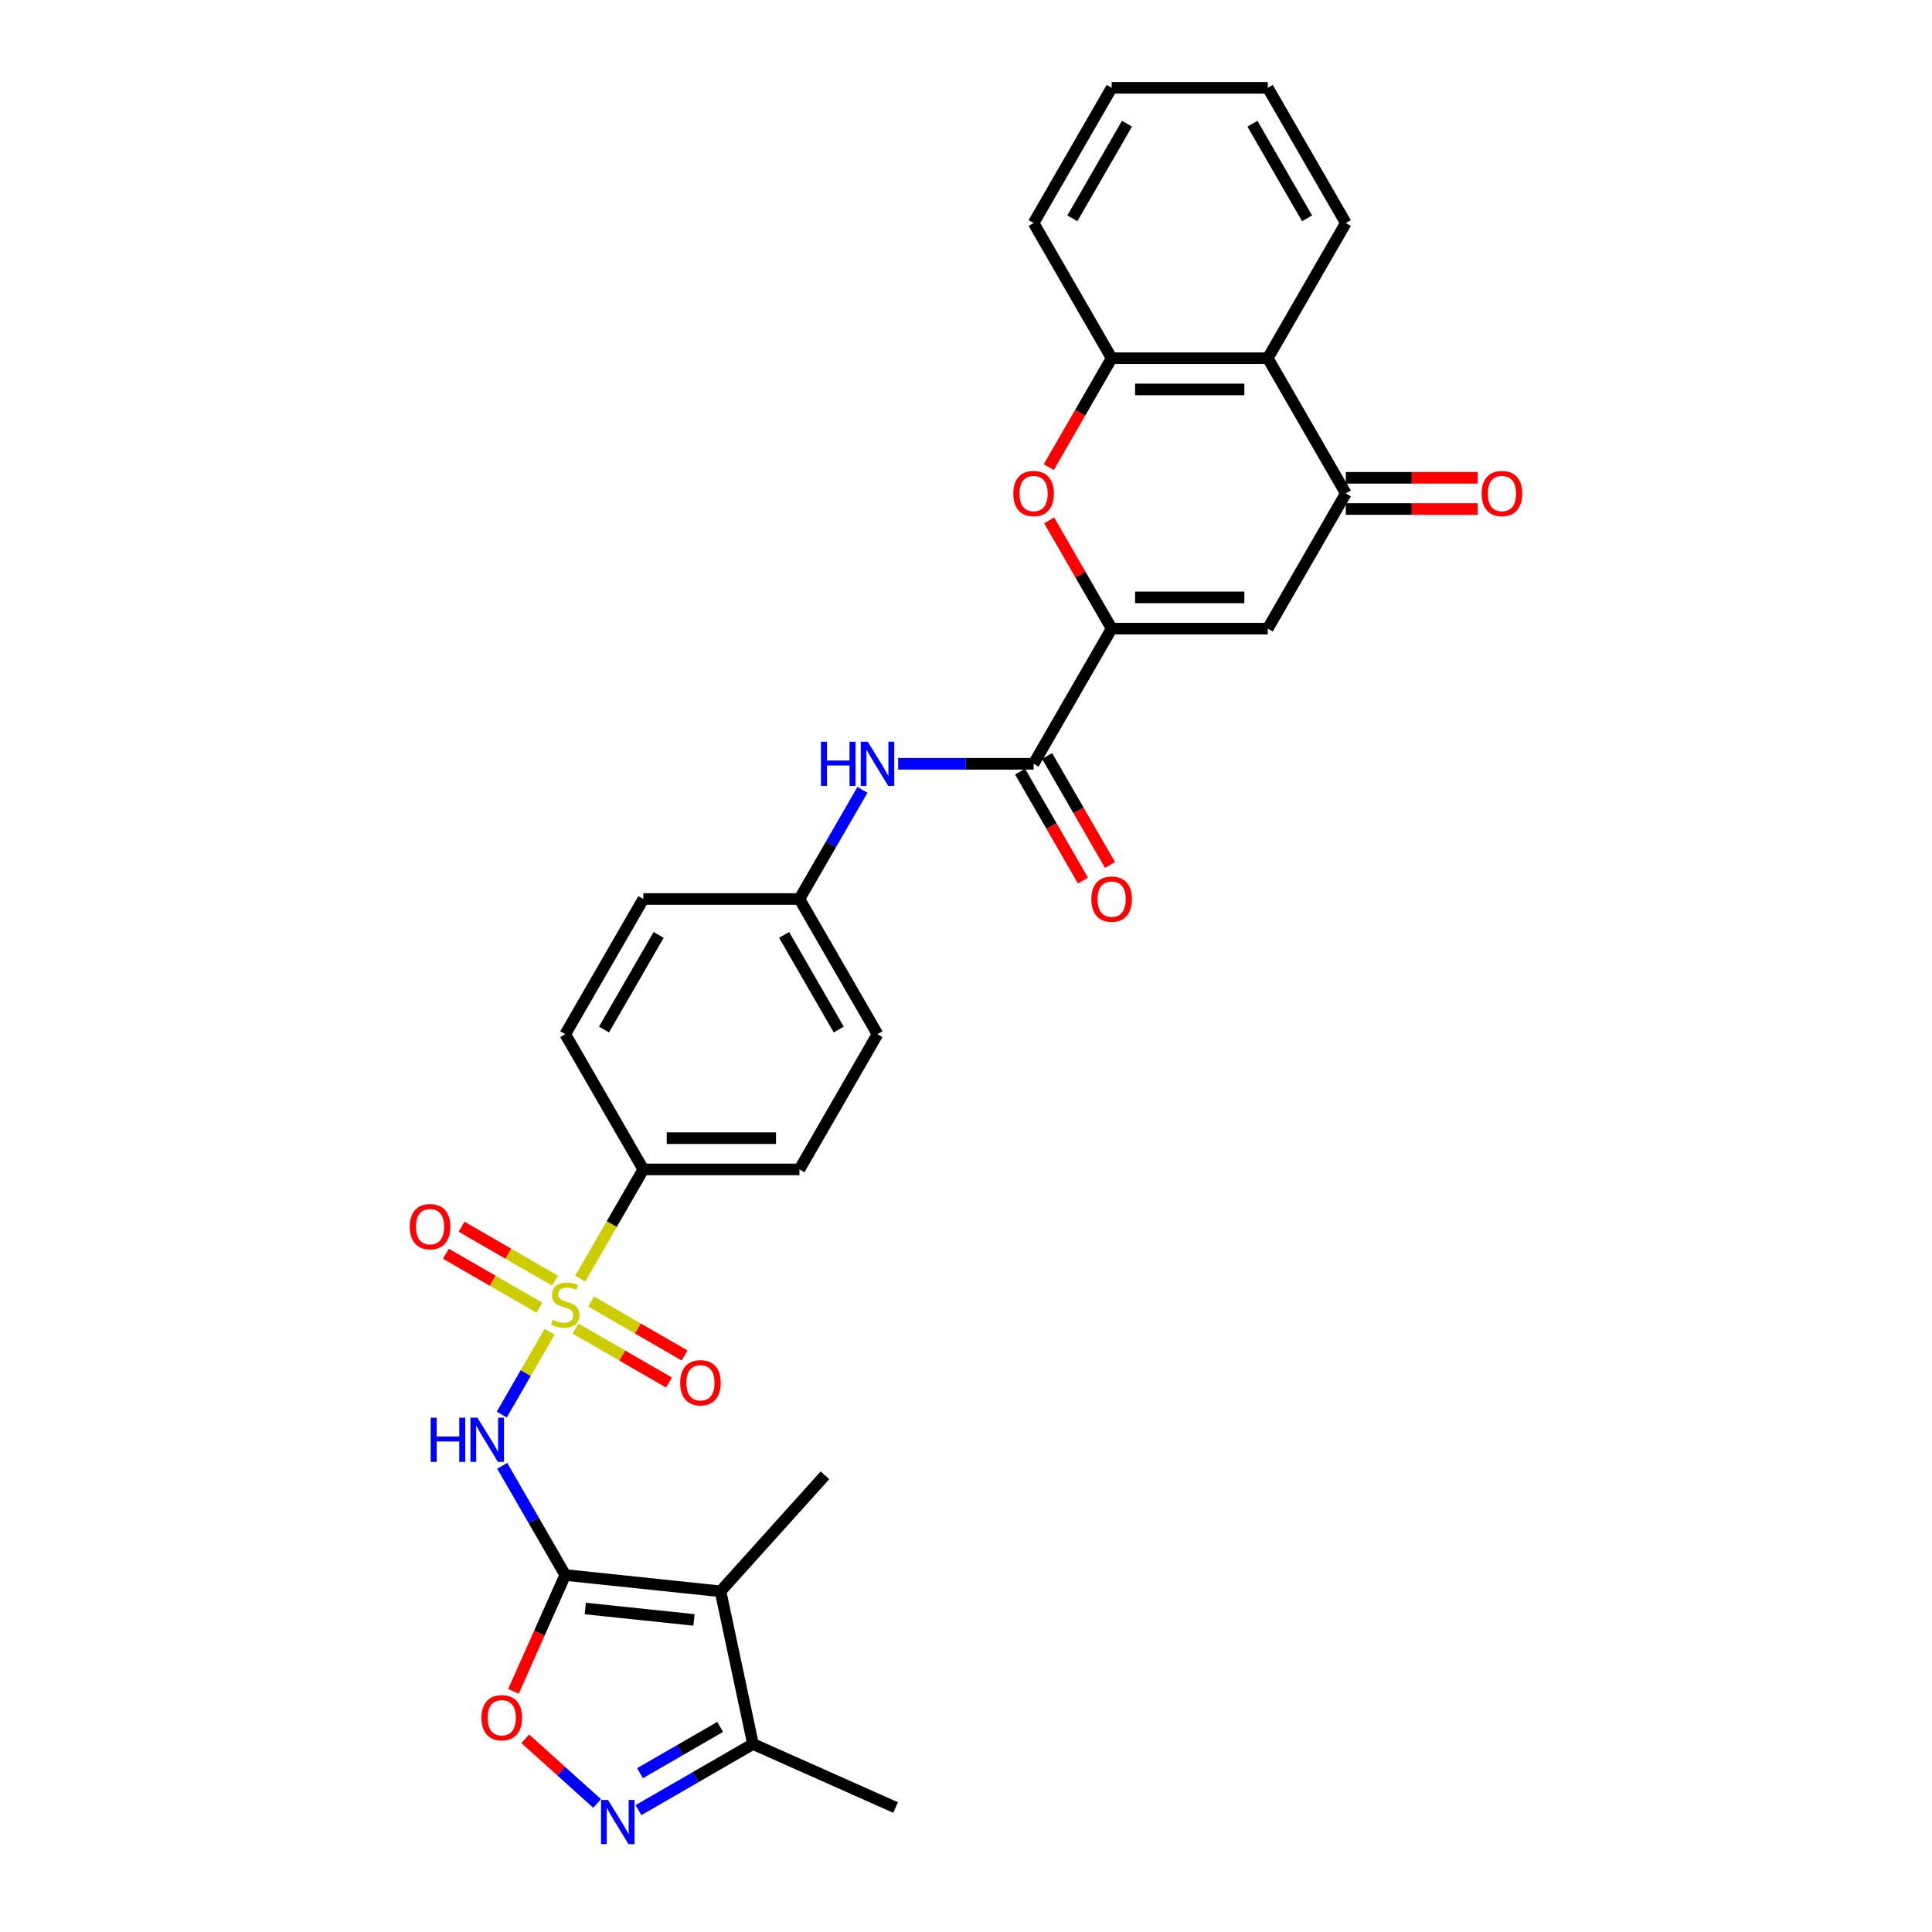 <?xml version='1.0' encoding='iso-8859-1'?>
<svg version='1.1' baseProfile='full'
              xmlns='http://www.w3.org/2000/svg'
                      xmlns:rdkit='http://www.rdkit.org/xml'
                      xmlns:xlink='http://www.w3.org/1999/xlink'
                  xml:space='preserve'
width='1000px' height='1000px' viewBox='0 0 1000 1000'>
<!-- END OF HEADER -->
<rect style='opacity:1.0;fill:#FFFFFF;stroke:none' width='1000' height='1000' x='0' y='0'> </rect>
<path class='bond-1' d='M 284.469,689.304 L 272.091,710.743' style='fill:none;fill-rule:evenodd;stroke:#CCCC00;stroke-width:6px;stroke-linecap:butt;stroke-linejoin:miter;stroke-opacity:1' />
<path class='bond-1' d='M 272.091,710.743 L 259.713,732.182' style='fill:none;fill-rule:evenodd;stroke:#0000FF;stroke-width:6px;stroke-linecap:butt;stroke-linejoin:miter;stroke-opacity:1' />
<path class='bond-13' d='M 300.331,661.83 L 316.655,633.556' style='fill:none;fill-rule:evenodd;stroke:#CCCC00;stroke-width:6px;stroke-linecap:butt;stroke-linejoin:miter;stroke-opacity:1' />
<path class='bond-13' d='M 316.655,633.556 L 332.979,605.282' style='fill:none;fill-rule:evenodd;stroke:#000000;stroke-width:6px;stroke-linecap:butt;stroke-linejoin:miter;stroke-opacity:1' />
<path class='bond-15' d='M 287.26,662.86 L 263.077,648.898' style='fill:none;fill-rule:evenodd;stroke:#CCCC00;stroke-width:6px;stroke-linecap:butt;stroke-linejoin:miter;stroke-opacity:1' />
<path class='bond-15' d='M 263.077,648.898 L 238.893,634.935' style='fill:none;fill-rule:evenodd;stroke:#FF0000;stroke-width:6px;stroke-linecap:butt;stroke-linejoin:miter;stroke-opacity:1' />
<path class='bond-15' d='M 279.18,676.856 L 254.996,662.893' style='fill:none;fill-rule:evenodd;stroke:#CCCC00;stroke-width:6px;stroke-linecap:butt;stroke-linejoin:miter;stroke-opacity:1' />
<path class='bond-15' d='M 254.996,662.893 L 230.813,648.931' style='fill:none;fill-rule:evenodd;stroke:#FF0000;stroke-width:6px;stroke-linecap:butt;stroke-linejoin:miter;stroke-opacity:1' />
<path class='bond-16' d='M 297.894,687.66 L 322.077,701.623' style='fill:none;fill-rule:evenodd;stroke:#CCCC00;stroke-width:6px;stroke-linecap:butt;stroke-linejoin:miter;stroke-opacity:1' />
<path class='bond-16' d='M 322.077,701.623 L 346.261,715.585' style='fill:none;fill-rule:evenodd;stroke:#FF0000;stroke-width:6px;stroke-linecap:butt;stroke-linejoin:miter;stroke-opacity:1' />
<path class='bond-16' d='M 305.974,673.665 L 330.158,687.627' style='fill:none;fill-rule:evenodd;stroke:#CCCC00;stroke-width:6px;stroke-linecap:butt;stroke-linejoin:miter;stroke-opacity:1' />
<path class='bond-16' d='M 330.158,687.627 L 354.341,701.589' style='fill:none;fill-rule:evenodd;stroke:#FF0000;stroke-width:6px;stroke-linecap:butt;stroke-linejoin:miter;stroke-opacity:1' />
<path class='bond-0' d='M 292.577,815.217 L 276.262,786.959' style='fill:none;fill-rule:evenodd;stroke:#000000;stroke-width:6px;stroke-linecap:butt;stroke-linejoin:miter;stroke-opacity:1' />
<path class='bond-0' d='M 276.262,786.959 L 259.947,758.7' style='fill:none;fill-rule:evenodd;stroke:#0000FF;stroke-width:6px;stroke-linecap:butt;stroke-linejoin:miter;stroke-opacity:1' />
<path class='bond-2' d='M 292.577,815.217 L 372.938,823.663' style='fill:none;fill-rule:evenodd;stroke:#000000;stroke-width:6px;stroke-linecap:butt;stroke-linejoin:miter;stroke-opacity:1' />
<path class='bond-2' d='M 302.942,832.556 L 359.195,838.469' style='fill:none;fill-rule:evenodd;stroke:#000000;stroke-width:6px;stroke-linecap:butt;stroke-linejoin:miter;stroke-opacity:1' />
<path class='bond-7' d='M 292.577,815.217 L 279.17,845.33' style='fill:none;fill-rule:evenodd;stroke:#000000;stroke-width:6px;stroke-linecap:butt;stroke-linejoin:miter;stroke-opacity:1' />
<path class='bond-7' d='M 279.17,845.33 L 265.762,875.444' style='fill:none;fill-rule:evenodd;stroke:#FF0000;stroke-width:6px;stroke-linecap:butt;stroke-linejoin:miter;stroke-opacity:1' />
<path class='bond-12' d='M 372.938,823.663 L 389.738,902.702' style='fill:none;fill-rule:evenodd;stroke:#000000;stroke-width:6px;stroke-linecap:butt;stroke-linejoin:miter;stroke-opacity:1' />
<path class='bond-22' d='M 372.938,823.663 L 427.007,763.614' style='fill:none;fill-rule:evenodd;stroke:#000000;stroke-width:6px;stroke-linecap:butt;stroke-linejoin:miter;stroke-opacity:1' />
<path class='bond-3' d='M 575.391,325.368 L 534.989,395.347' style='fill:none;fill-rule:evenodd;stroke:#000000;stroke-width:6px;stroke-linecap:butt;stroke-linejoin:miter;stroke-opacity:1' />
<path class='bond-4' d='M 575.391,325.368 L 656.195,325.368' style='fill:none;fill-rule:evenodd;stroke:#000000;stroke-width:6px;stroke-linecap:butt;stroke-linejoin:miter;stroke-opacity:1' />
<path class='bond-4' d='M 587.512,309.207 L 644.075,309.207' style='fill:none;fill-rule:evenodd;stroke:#000000;stroke-width:6px;stroke-linecap:butt;stroke-linejoin:miter;stroke-opacity:1' />
<path class='bond-6' d='M 575.391,325.368 L 559.216,297.352' style='fill:none;fill-rule:evenodd;stroke:#000000;stroke-width:6px;stroke-linecap:butt;stroke-linejoin:miter;stroke-opacity:1' />
<path class='bond-6' d='M 559.216,297.352 L 543.041,269.337' style='fill:none;fill-rule:evenodd;stroke:#FF0000;stroke-width:6px;stroke-linecap:butt;stroke-linejoin:miter;stroke-opacity:1' />
<path class='bond-8' d='M 656.195,325.368 L 696.597,255.39' style='fill:none;fill-rule:evenodd;stroke:#000000;stroke-width:6px;stroke-linecap:butt;stroke-linejoin:miter;stroke-opacity:1' />
<path class='bond-5' d='M 309.062,933.471 L 290.469,916.729' style='fill:none;fill-rule:evenodd;stroke:#0000FF;stroke-width:6px;stroke-linecap:butt;stroke-linejoin:miter;stroke-opacity:1' />
<path class='bond-5' d='M 290.469,916.729 L 271.876,899.988' style='fill:none;fill-rule:evenodd;stroke:#FF0000;stroke-width:6px;stroke-linecap:butt;stroke-linejoin:miter;stroke-opacity:1' />
<path class='bond-31' d='M 330.459,936.927 L 360.099,919.814' style='fill:none;fill-rule:evenodd;stroke:#0000FF;stroke-width:6px;stroke-linecap:butt;stroke-linejoin:miter;stroke-opacity:1' />
<path class='bond-31' d='M 360.099,919.814 L 389.738,902.702' style='fill:none;fill-rule:evenodd;stroke:#000000;stroke-width:6px;stroke-linecap:butt;stroke-linejoin:miter;stroke-opacity:1' />
<path class='bond-31' d='M 331.27,917.797 L 352.018,905.819' style='fill:none;fill-rule:evenodd;stroke:#0000FF;stroke-width:6px;stroke-linecap:butt;stroke-linejoin:miter;stroke-opacity:1' />
<path class='bond-31' d='M 352.018,905.819 L 372.766,893.84' style='fill:none;fill-rule:evenodd;stroke:#000000;stroke-width:6px;stroke-linecap:butt;stroke-linejoin:miter;stroke-opacity:1' />
<path class='bond-11' d='M 542.836,241.798 L 559.114,213.605' style='fill:none;fill-rule:evenodd;stroke:#FF0000;stroke-width:6px;stroke-linecap:butt;stroke-linejoin:miter;stroke-opacity:1' />
<path class='bond-11' d='M 559.114,213.605 L 575.391,185.411' style='fill:none;fill-rule:evenodd;stroke:#000000;stroke-width:6px;stroke-linecap:butt;stroke-linejoin:miter;stroke-opacity:1' />
<path class='bond-17' d='M 696.597,263.47 L 730.737,263.47' style='fill:none;fill-rule:evenodd;stroke:#000000;stroke-width:6px;stroke-linecap:butt;stroke-linejoin:miter;stroke-opacity:1' />
<path class='bond-17' d='M 730.737,263.47 L 764.877,263.47' style='fill:none;fill-rule:evenodd;stroke:#FF0000;stroke-width:6px;stroke-linecap:butt;stroke-linejoin:miter;stroke-opacity:1' />
<path class='bond-17' d='M 696.597,247.309 L 730.737,247.309' style='fill:none;fill-rule:evenodd;stroke:#000000;stroke-width:6px;stroke-linecap:butt;stroke-linejoin:miter;stroke-opacity:1' />
<path class='bond-17' d='M 730.737,247.309 L 764.877,247.309' style='fill:none;fill-rule:evenodd;stroke:#FF0000;stroke-width:6px;stroke-linecap:butt;stroke-linejoin:miter;stroke-opacity:1' />
<path class='bond-32' d='M 696.597,255.39 L 656.195,185.411' style='fill:none;fill-rule:evenodd;stroke:#000000;stroke-width:6px;stroke-linecap:butt;stroke-linejoin:miter;stroke-opacity:1' />
<path class='bond-9' d='M 534.989,395.347 L 499.936,395.347' style='fill:none;fill-rule:evenodd;stroke:#000000;stroke-width:6px;stroke-linecap:butt;stroke-linejoin:miter;stroke-opacity:1' />
<path class='bond-9' d='M 499.936,395.347 L 464.884,395.347' style='fill:none;fill-rule:evenodd;stroke:#0000FF;stroke-width:6px;stroke-linecap:butt;stroke-linejoin:miter;stroke-opacity:1' />
<path class='bond-18' d='M 527.991,399.387 L 544.269,427.58' style='fill:none;fill-rule:evenodd;stroke:#000000;stroke-width:6px;stroke-linecap:butt;stroke-linejoin:miter;stroke-opacity:1' />
<path class='bond-18' d='M 544.269,427.58 L 560.546,455.774' style='fill:none;fill-rule:evenodd;stroke:#FF0000;stroke-width:6px;stroke-linecap:butt;stroke-linejoin:miter;stroke-opacity:1' />
<path class='bond-18' d='M 541.987,391.306 L 558.265,419.5' style='fill:none;fill-rule:evenodd;stroke:#000000;stroke-width:6px;stroke-linecap:butt;stroke-linejoin:miter;stroke-opacity:1' />
<path class='bond-18' d='M 558.265,419.5 L 574.542,447.693' style='fill:none;fill-rule:evenodd;stroke:#FF0000;stroke-width:6px;stroke-linecap:butt;stroke-linejoin:miter;stroke-opacity:1' />
<path class='bond-10' d='M 656.195,185.411 L 575.391,185.411' style='fill:none;fill-rule:evenodd;stroke:#000000;stroke-width:6px;stroke-linecap:butt;stroke-linejoin:miter;stroke-opacity:1' />
<path class='bond-10' d='M 644.075,201.572 L 587.512,201.572' style='fill:none;fill-rule:evenodd;stroke:#000000;stroke-width:6px;stroke-linecap:butt;stroke-linejoin:miter;stroke-opacity:1' />
<path class='bond-25' d='M 656.195,185.411 L 696.597,115.433' style='fill:none;fill-rule:evenodd;stroke:#000000;stroke-width:6px;stroke-linecap:butt;stroke-linejoin:miter;stroke-opacity:1' />
<path class='bond-26' d='M 575.391,185.411 L 534.989,115.433' style='fill:none;fill-rule:evenodd;stroke:#000000;stroke-width:6px;stroke-linecap:butt;stroke-linejoin:miter;stroke-opacity:1' />
<path class='bond-27' d='M 389.738,902.702 L 463.557,935.568' style='fill:none;fill-rule:evenodd;stroke:#000000;stroke-width:6px;stroke-linecap:butt;stroke-linejoin:miter;stroke-opacity:1' />
<path class='bond-19' d='M 332.979,605.282 L 413.783,605.282' style='fill:none;fill-rule:evenodd;stroke:#000000;stroke-width:6px;stroke-linecap:butt;stroke-linejoin:miter;stroke-opacity:1' />
<path class='bond-19' d='M 345.1,589.121 L 401.662,589.121' style='fill:none;fill-rule:evenodd;stroke:#000000;stroke-width:6px;stroke-linecap:butt;stroke-linejoin:miter;stroke-opacity:1' />
<path class='bond-20' d='M 332.979,605.282 L 292.577,535.303' style='fill:none;fill-rule:evenodd;stroke:#000000;stroke-width:6px;stroke-linecap:butt;stroke-linejoin:miter;stroke-opacity:1' />
<path class='bond-14' d='M 446.413,408.808 L 430.098,437.067' style='fill:none;fill-rule:evenodd;stroke:#0000FF;stroke-width:6px;stroke-linecap:butt;stroke-linejoin:miter;stroke-opacity:1' />
<path class='bond-14' d='M 430.098,437.067 L 413.783,465.325' style='fill:none;fill-rule:evenodd;stroke:#000000;stroke-width:6px;stroke-linecap:butt;stroke-linejoin:miter;stroke-opacity:1' />
<path class='bond-24' d='M 413.783,605.282 L 454.185,535.303' style='fill:none;fill-rule:evenodd;stroke:#000000;stroke-width:6px;stroke-linecap:butt;stroke-linejoin:miter;stroke-opacity:1' />
<path class='bond-23' d='M 292.577,535.303 L 332.979,465.325' style='fill:none;fill-rule:evenodd;stroke:#000000;stroke-width:6px;stroke-linecap:butt;stroke-linejoin:miter;stroke-opacity:1' />
<path class='bond-23' d='M 312.633,532.887 L 340.914,483.902' style='fill:none;fill-rule:evenodd;stroke:#000000;stroke-width:6px;stroke-linecap:butt;stroke-linejoin:miter;stroke-opacity:1' />
<path class='bond-21' d='M 413.783,465.325 L 332.979,465.325' style='fill:none;fill-rule:evenodd;stroke:#000000;stroke-width:6px;stroke-linecap:butt;stroke-linejoin:miter;stroke-opacity:1' />
<path class='bond-30' d='M 413.783,465.325 L 454.185,535.303' style='fill:none;fill-rule:evenodd;stroke:#000000;stroke-width:6px;stroke-linecap:butt;stroke-linejoin:miter;stroke-opacity:1' />
<path class='bond-30' d='M 405.848,483.902 L 434.129,532.887' style='fill:none;fill-rule:evenodd;stroke:#000000;stroke-width:6px;stroke-linecap:butt;stroke-linejoin:miter;stroke-opacity:1' />
<path class='bond-33' d='M 696.597,115.433 L 656.195,45.455' style='fill:none;fill-rule:evenodd;stroke:#000000;stroke-width:6px;stroke-linecap:butt;stroke-linejoin:miter;stroke-opacity:1' />
<path class='bond-33' d='M 676.541,113.017 L 648.26,64.032' style='fill:none;fill-rule:evenodd;stroke:#000000;stroke-width:6px;stroke-linecap:butt;stroke-linejoin:miter;stroke-opacity:1' />
<path class='bond-29' d='M 534.989,115.433 L 575.391,45.455' style='fill:none;fill-rule:evenodd;stroke:#000000;stroke-width:6px;stroke-linecap:butt;stroke-linejoin:miter;stroke-opacity:1' />
<path class='bond-29' d='M 555.045,113.017 L 583.327,64.032' style='fill:none;fill-rule:evenodd;stroke:#000000;stroke-width:6px;stroke-linecap:butt;stroke-linejoin:miter;stroke-opacity:1' />
<path class='bond-28' d='M 656.195,45.455 L 575.391,45.455' style='fill:none;fill-rule:evenodd;stroke:#000000;stroke-width:6px;stroke-linecap:butt;stroke-linejoin:miter;stroke-opacity:1' />
<path  class='atom-0' d='M 286.113 683.114
Q 286.371 683.211, 287.438 683.664
Q 288.504 684.116, 289.668 684.407
Q 290.864 684.666, 292.027 684.666
Q 294.193 684.666, 295.454 683.631
Q 296.714 682.565, 296.714 680.722
Q 296.714 679.462, 296.068 678.686
Q 295.454 677.91, 294.484 677.49
Q 293.514 677.07, 291.898 676.585
Q 289.862 675.971, 288.634 675.389
Q 287.438 674.808, 286.565 673.579
Q 285.725 672.351, 285.725 670.283
Q 285.725 667.406, 287.664 665.628
Q 289.636 663.851, 293.514 663.851
Q 296.165 663.851, 299.171 665.111
L 298.427 667.6
Q 295.68 666.469, 293.611 666.469
Q 291.381 666.469, 290.153 667.406
Q 288.925 668.311, 288.957 669.895
Q 288.957 671.123, 289.571 671.866
Q 290.217 672.61, 291.122 673.03
Q 292.06 673.45, 293.611 673.935
Q 295.68 674.581, 296.908 675.228
Q 298.136 675.874, 299.009 677.199
Q 299.914 678.492, 299.914 680.722
Q 299.914 683.89, 297.781 685.603
Q 295.68 687.284, 292.157 687.284
Q 290.12 687.284, 288.569 686.831
Q 287.05 686.411, 285.24 685.668
L 286.113 683.114
' fill='#CCCC00'/>
<path  class='atom-2' d='M 222.908 733.797
L 226.011 733.797
L 226.011 743.525
L 237.711 743.525
L 237.711 733.797
L 240.814 733.797
L 240.814 756.68
L 237.711 756.68
L 237.711 746.111
L 226.011 746.111
L 226.011 756.68
L 222.908 756.68
L 222.908 733.797
' fill='#0000FF'/>
<path  class='atom-2' d='M 247.117 733.797
L 254.615 745.917
Q 255.359 747.113, 256.554 749.279
Q 257.75 751.444, 257.815 751.574
L 257.815 733.797
L 260.853 733.797
L 260.853 756.68
L 257.718 756.68
L 249.67 743.428
Q 248.733 741.877, 247.731 740.099
Q 246.761 738.322, 246.47 737.772
L 246.47 756.68
L 243.497 756.68
L 243.497 733.797
L 247.117 733.797
' fill='#0000FF'/>
<path  class='atom-6' d='M 314.702 931.662
L 322.2 943.782
Q 322.944 944.978, 324.14 947.144
Q 325.336 949.309, 325.4 949.439
L 325.4 931.662
L 328.438 931.662
L 328.438 954.545
L 325.303 954.545
L 317.255 941.294
Q 316.318 939.742, 315.316 937.964
Q 314.346 936.187, 314.055 935.637
L 314.055 954.545
L 311.082 954.545
L 311.082 931.662
L 314.702 931.662
' fill='#0000FF'/>
<path  class='atom-7' d='M 524.485 255.454
Q 524.485 249.96, 527.2 246.889
Q 529.915 243.819, 534.989 243.819
Q 540.064 243.819, 542.779 246.889
Q 545.494 249.96, 545.494 255.454
Q 545.494 261.014, 542.746 264.181
Q 539.999 267.316, 534.989 267.316
Q 529.947 267.316, 527.2 264.181
Q 524.485 261.046, 524.485 255.454
M 534.989 264.731
Q 538.48 264.731, 540.355 262.404
Q 542.262 260.044, 542.262 255.454
Q 542.262 250.962, 540.355 248.699
Q 538.48 246.404, 534.989 246.404
Q 531.498 246.404, 529.591 248.667
Q 527.717 250.929, 527.717 255.454
Q 527.717 260.076, 529.591 262.404
Q 531.498 264.731, 534.989 264.731
' fill='#FF0000'/>
<path  class='atom-8' d='M 249.206 889.1
Q 249.206 883.605, 251.921 880.535
Q 254.636 877.464, 259.711 877.464
Q 264.785 877.464, 267.5 880.535
Q 270.215 883.605, 270.215 889.1
Q 270.215 894.659, 267.468 897.827
Q 264.721 900.962, 259.711 900.962
Q 254.669 900.962, 251.921 897.827
Q 249.206 894.691, 249.206 889.1
M 259.711 898.376
Q 263.202 898.376, 265.076 896.049
Q 266.983 893.689, 266.983 889.1
Q 266.983 884.607, 265.076 882.345
Q 263.202 880.05, 259.711 880.05
Q 256.22 880.05, 254.313 882.312
Q 252.439 884.575, 252.439 889.1
Q 252.439 893.722, 254.313 896.049
Q 256.22 898.376, 259.711 898.376
' fill='#FF0000'/>
<path  class='atom-15' d='M 424.918 383.905
L 428.021 383.905
L 428.021 393.633
L 439.721 393.633
L 439.721 383.905
L 442.824 383.905
L 442.824 406.788
L 439.721 406.788
L 439.721 396.219
L 428.021 396.219
L 428.021 406.788
L 424.918 406.788
L 424.918 383.905
' fill='#0000FF'/>
<path  class='atom-15' d='M 449.127 383.905
L 456.625 396.025
Q 457.369 397.221, 458.565 399.387
Q 459.761 401.552, 459.825 401.682
L 459.825 383.905
L 462.863 383.905
L 462.863 406.788
L 459.728 406.788
L 451.68 393.537
Q 450.743 391.985, 449.741 390.207
Q 448.771 388.43, 448.48 387.88
L 448.48 406.788
L 445.507 406.788
L 445.507 383.905
L 449.127 383.905
' fill='#0000FF'/>
<path  class='atom-16' d='M 212.094 634.923
Q 212.094 629.428, 214.809 626.357
Q 217.524 623.287, 222.599 623.287
Q 227.673 623.287, 230.388 626.357
Q 233.103 629.428, 233.103 634.923
Q 233.103 640.482, 230.356 643.65
Q 227.608 646.785, 222.599 646.785
Q 217.556 646.785, 214.809 643.65
Q 212.094 640.514, 212.094 634.923
M 222.599 644.199
Q 226.089 644.199, 227.964 641.872
Q 229.871 639.512, 229.871 634.923
Q 229.871 630.43, 227.964 628.167
Q 226.089 625.873, 222.599 625.873
Q 219.108 625.873, 217.201 628.135
Q 215.326 630.398, 215.326 634.923
Q 215.326 639.545, 217.201 641.872
Q 219.108 644.199, 222.599 644.199
' fill='#FF0000'/>
<path  class='atom-17' d='M 352.051 715.727
Q 352.051 710.232, 354.766 707.162
Q 357.481 704.091, 362.555 704.091
Q 367.63 704.091, 370.345 707.162
Q 373.06 710.232, 373.06 715.727
Q 373.06 721.286, 370.313 724.454
Q 367.565 727.589, 362.555 727.589
Q 357.513 727.589, 354.766 724.454
Q 352.051 721.318, 352.051 715.727
M 362.555 725.003
Q 366.046 725.003, 367.921 722.676
Q 369.828 720.316, 369.828 715.727
Q 369.828 711.234, 367.921 708.972
Q 366.046 706.677, 362.555 706.677
Q 359.065 706.677, 357.158 708.939
Q 355.283 711.202, 355.283 715.727
Q 355.283 720.349, 357.158 722.676
Q 359.065 725.003, 362.555 725.003
' fill='#FF0000'/>
<path  class='atom-18' d='M 766.897 255.454
Q 766.897 249.96, 769.612 246.889
Q 772.327 243.819, 777.401 243.819
Q 782.476 243.819, 785.191 246.889
Q 787.906 249.96, 787.906 255.454
Q 787.906 261.014, 785.159 264.181
Q 782.411 267.316, 777.401 267.316
Q 772.359 267.316, 769.612 264.181
Q 766.897 261.046, 766.897 255.454
M 777.401 264.731
Q 780.892 264.731, 782.767 262.404
Q 784.674 260.044, 784.674 255.454
Q 784.674 250.962, 782.767 248.699
Q 780.892 246.404, 777.401 246.404
Q 773.911 246.404, 772.004 248.667
Q 770.129 250.929, 770.129 255.454
Q 770.129 260.076, 772.004 262.404
Q 773.911 264.731, 777.401 264.731
' fill='#FF0000'/>
<path  class='atom-19' d='M 564.887 465.39
Q 564.887 459.895, 567.602 456.824
Q 570.317 453.754, 575.391 453.754
Q 580.466 453.754, 583.181 456.824
Q 585.896 459.895, 585.896 465.39
Q 585.896 470.949, 583.148 474.116
Q 580.401 477.252, 575.391 477.252
Q 570.349 477.252, 567.602 474.116
Q 564.887 470.981, 564.887 465.39
M 575.391 474.666
Q 578.882 474.666, 580.757 472.339
Q 582.664 469.979, 582.664 465.39
Q 582.664 460.897, 580.757 458.634
Q 578.882 456.34, 575.391 456.34
Q 571.901 456.34, 569.994 458.602
Q 568.119 460.865, 568.119 465.39
Q 568.119 470.012, 569.994 472.339
Q 571.901 474.666, 575.391 474.666
' fill='#FF0000'/>
</svg>
